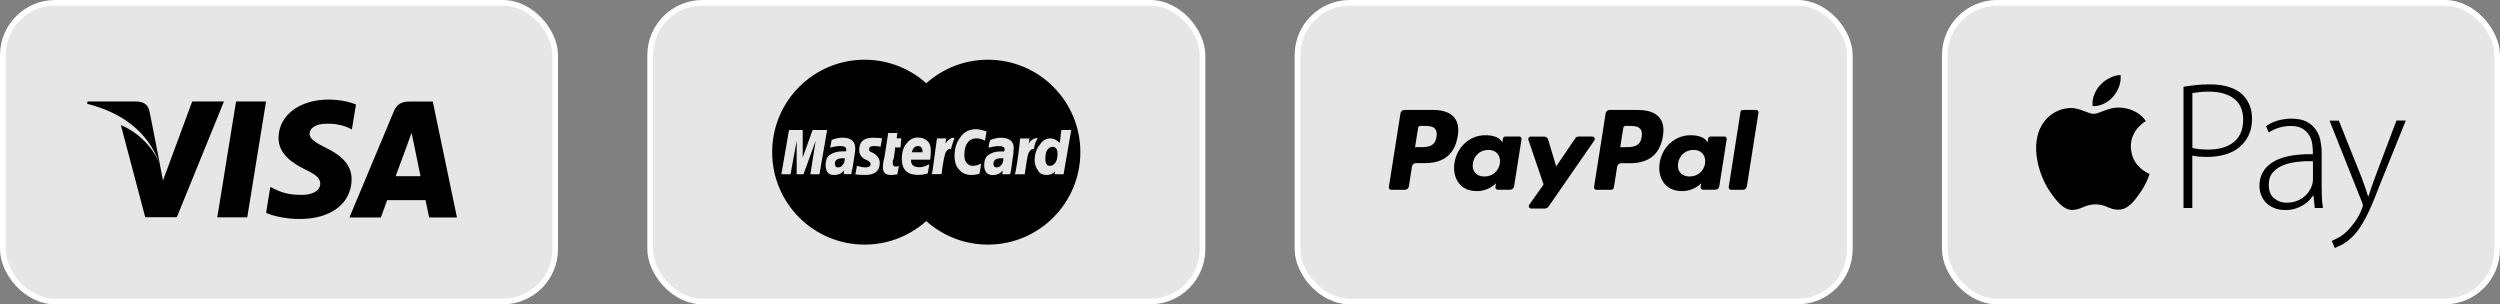 <?xml version="1.0" encoding="UTF-8"?> <svg xmlns="http://www.w3.org/2000/svg" id="Layer_2" data-name="Layer 2" viewBox="0 0 310.2 37.76"><rect x="0" y="0" width="310.2" height="37.76" fill="#808080" stroke="none"/><defs><style> .cls-1 { fill: #e6e6e6; stroke: #fff; stroke-miterlimit: 10; stroke-width: .7px; } </style></defs><g id="Layer_1-2" data-name="Layer 1"><g><g><rect class="cls-1" x=".35" y=".35" width="68.54" height="37.06" rx="6.5" ry="6.5"></rect><path d="m18.54,13.8c-.18-.92-.87-1.21-1.68-1.21h-6l-.04.29c4.12,1.05,7.5,3.29,9.03,7.53l-1.3-6.61h0Zm1.68,8.6l-.38-1.99c-.79-2.08-2.69-4.01-4.84-4.88l3.02,11.42h3.92l5.85-14.36h-3.94l-3.63,9.81h0Zm10.46,4.57l2.33-14.38h-3.72l-2.33,14.38h3.72Zm10.15-14.62c-3.67,0-6.25,1.95-6.27,4.75-.02,2.06,1.84,3.2,3.25,3.9,1.46.69,1.93,1.16,1.93,1.79,0,.96-1.16,1.39-2.22,1.39-1.5,0-2.31-.18-3.49-.74l-.49-.25-.52,3.22c.87.4,2.46.76,4.14.76,3.9.02,6.43-1.93,6.47-4.9,0-1.64-1.01-2.87-3.14-3.9-1.3-.65-2.08-1.12-2.08-1.79,0-.6.67-1.23,2.13-1.23,1.21-.02,2.1.23,2.78.54l.34.18.51-3.11c-.74-.29-1.9-.6-3.34-.6h0Zm9.99.25c-.9,0-1.57.27-1.95,1.21l-5.51,13.17h3.9c.63-1.77.79-2.15.79-2.15h4.75s.11.49.45,2.15h3.45l-3-14.38h-2.87,0Zm-1.73,9.27s.31-.83,1.48-4.01c-.02.02.31-.83.49-1.37l.27,1.23c.69,3.43.85,4.14.85,4.14h-3.09Z"></path></g><g><rect class="cls-1" x="80.67" y=".35" width="68.54" height="37.06" rx="6.5" ry="6.5"></rect><path d="m122.58,7.41c-2.94,0-5.62,1.11-7.65,2.92-2.03-1.82-4.71-2.92-7.65-2.92-6.33,0-11.47,5.13-11.47,11.47s5.13,11.47,11.47,11.47c2.94,0,5.62-1.11,7.65-2.92,2.03,1.82,4.71,2.92,7.65,2.92,6.33,0,11.47-5.13,11.47-11.47s-5.13-11.47-11.47-11.47Zm-22.03,14.21l.66-4.16-1.51,4.16h-.85v-4.16l-.76,4.16h-1.14l.95-5.49h1.7v3.41l1.23-3.41h1.8l-.95,5.49h-1.14,0Zm5.3-1.14c-.06.38-.13.66-.19.85v.28h-.95v-.47c-.25.38-.66.57-1.23.57-.32,0-.57-.09-.76-.28-.19-.25-.28-.57-.28-.95,0-.57.16-.98.47-1.23.44-.32.98-.47,1.61-.47h.47v-.28c0-.25-.25-.38-.76-.38-.32,0-.73.06-1.23.19.06-.25.13-.57.19-.95.5-.19.95-.28,1.32-.28,1.07,0,1.61.44,1.61,1.32,0,.25-.03.54-.09.85-.06.44-.13.85-.19,1.23Zm3.41-2.27c-.19-.06-.47-.09-.85-.09s-.57.13-.57.38c0,.13.03.22.09.28l.38.19c.57.32.85.73.85,1.23,0,1.01-.6,1.51-1.8,1.51-.57,0-.98-.03-1.23-.09.06-.25.13-.6.19-1.04.5.13.85.19,1.04.19.44,0,.66-.13.66-.38,0-.13-.03-.22-.09-.28-.13-.13-.28-.22-.47-.28-.57-.25-.85-.66-.85-1.23,0-1.01.57-1.51,1.7-1.51.57,0,.95.03,1.14.09l-.19,1.04h0Zm2.46.09h-.66c0,.32-.03.6-.09.85,0,.06-.02.19-.05.38-.03.19-.08.32-.14.38v.38c0,.25.13.38.38.38.13,0,.25-.03.38-.09l-.19,1.04c-.19.06-.47.09-.85.09-.63,0-.95-.32-.95-.95,0-.38.06-.79.19-1.23l.47-3.03h1.14l-.09.66h.57s-.09,1.14-.09,1.14Zm3.69,1.51h-2.37c0,.32.06.54.19.66.19.19.47.28.85.28s.79-.13,1.23-.38l-.19,1.14c-.32.13-.73.19-1.23.19-1.32,0-1.99-.66-1.99-1.99,0-.82.19-1.45.57-1.89.38-.5.85-.76,1.42-.76.5,0,.91.16,1.23.47.25.25.38.63.38,1.14,0,.44-.03.82-.09,1.14Zm1.89-.85c-.19.7-.35,1.58-.47,2.65h-1.23l.09-.28c.25-1.77.44-3.15.57-4.16h1.14l-.09.66c.19-.32.38-.5.57-.57.19-.19.38-.22.57-.09-.06.06-.22.51-.47,1.32-.25-.06-.47.09-.66.47h0Zm4.26,2.56c-.25.13-.6.19-1.04.19-.63,0-1.14-.22-1.51-.66-.38-.38-.57-.95-.57-1.7,0-.95.25-1.73.76-2.37.44-.63,1.07-.95,1.89-.95.32,0,.76.09,1.32.28l-.19,1.14c-.38-.19-.73-.28-1.04-.28-.51,0-.89.19-1.14.57-.25.32-.38.82-.38,1.51,0,.44.09.76.28.95.19.25.44.38.76.38s.66-.09,1.04-.28l-.19,1.23h0Zm4.21-2.74c-.03.19-.05.35-.05.47-.06.32-.13.74-.19,1.28-.06.54-.13.9-.19,1.09h-.95v-.47c-.25.38-.66.57-1.23.57-.32,0-.57-.09-.76-.28-.19-.25-.28-.57-.28-.95,0-.57.16-.98.47-1.23.44-.32.95-.47,1.51-.47h.47c.06-.06.09-.16.09-.28,0-.25-.25-.38-.76-.38-.32,0-.73.06-1.23.19,0-.25.06-.57.19-.95.5-.19.95-.28,1.32-.28,1.07,0,1.61.44,1.61,1.32,0,.06-.02.19-.05.38h0Zm1.85.19c-.13.38-.28,1.26-.47,2.65h-1.23l.09-.28c.25-1.39.44-2.78.57-4.16h1.14c0,.25-.03.47-.09.66.19-.32.38-.5.57-.57.25-.13.44-.16.57-.09-.25.32-.41.76-.47,1.32-.25-.06-.47.09-.66.47h0Zm3.22,2.65l.09-.38c-.25.32-.6.47-1.04.47-.51,0-.85-.16-1.04-.47-.32-.44-.47-.88-.47-1.32,0-.82.22-1.48.66-1.99.32-.5.76-.76,1.32-.76.38,0,.76.19,1.14.57l.19-1.61h1.23l-.95,5.49h-1.14,0Zm-27.25-1.32c0,.32.13.47.38.47s.44-.09.57-.28c.19-.19.28-.47.28-.85h-.28c-.63,0-.95.22-.95.66h0Zm10.69-2.08c-.06,0-.13-.03-.19-.09h-.19c-.38,0-.63.25-.76.76h1.32v-.28l-.09-.19c0-.06-.03-.13-.1-.19h0Zm8.99,2.08c0,.32.13.47.38.47s.44-.09.57-.28c.19-.19.28-.47.28-.85h-.28c-.63,0-.95.22-.95.66Zm7.29-2.08c-.25,0-.47.16-.66.47-.13.19-.19.54-.19,1.04,0,.57.19.85.57.85.25,0,.47-.13.66-.38.19-.25.28-.63.28-1.14,0-.57-.22-.85-.66-.85h0Z"></path></g><g><rect class="cls-1" x="160.99" y=".35" width="68.54" height="37.06" rx="6.5" ry="6.5"></rect><path d="m197.59,16.94h-1.72c-.16,0-.32.08-.41.22l-2.37,3.49-1-3.35c-.06-.21-.26-.35-.48-.35h-1.69c-.2,0-.35.2-.28.39l1.89,5.55-1.78,2.51c-.14.2,0,.47.24.47h1.72c.16,0,.31-.08.41-.21l5.71-8.24c.14-.2,0-.47-.24-.47h0Zm-11.48,3.33c-.16.98-.94,1.63-1.93,1.63-.5,0-.89-.16-1.15-.46-.25-.3-.35-.73-.27-1.2.15-.97.94-1.64,1.91-1.64.49,0,.88.16,1.14.47.26.31.36.74.29,1.21h0Zm2.38-3.33h-1.71c-.15,0-.27.11-.29.25l-.07.48-.12-.17c-.37-.54-1.19-.72-2.02-.72-1.89,0-3.5,1.43-3.81,3.44-.16,1,.07,1.96.64,2.62.52.61,1.27.87,2.15.87,1.52,0,2.37-.98,2.37-.98l-.08.47c-.03.18.11.34.29.34h1.54c.24,0,.45-.18.49-.42l.92-5.85c.03-.18-.11-.34-.29-.34h0Zm-10.25.04c-.19,1.28-1.17,1.28-2.12,1.28h-.54l.38-2.39c.02-.14.15-.25.29-.25h.25c.64,0,1.25,0,1.57.37.19.22.24.55.17.99h0Zm-.41-3.34h-3.57c-.24,0-.45.18-.49.42l-1.44,9.15c-.03.18.11.34.29.34h1.7c.24,0,.45-.18.49-.42l.39-2.47c.04-.24.25-.42.49-.42h1.13c2.35,0,3.71-1.14,4.06-3.39.16-.99,0-1.76-.46-2.3-.51-.6-1.41-.91-2.6-.91h0Zm38.13.25l-1.46,9.32c-.03.18.11.34.29.34h1.47c.24,0,.45-.18.49-.42l1.44-9.15c.03-.18-.11-.34-.29-.34h-1.65c-.15,0-.27.11-.29.25h0Zm-4.39,6.38c-.16.98-.94,1.63-1.93,1.63-.5,0-.89-.16-1.15-.46-.25-.3-.35-.73-.27-1.2.15-.97.94-1.64,1.91-1.64.49,0,.88.16,1.14.47.26.31.36.74.29,1.21h0Zm2.38-3.33h-1.71c-.15,0-.27.11-.29.25l-.07.48-.12-.17c-.37-.54-1.19-.72-2.02-.72-1.89,0-3.5,1.43-3.81,3.44-.16,1,.07,1.96.64,2.62.52.61,1.27.87,2.15.87,1.52,0,2.37-.98,2.37-.98l-.08.47c-.03.18.11.34.29.34h1.54c.24,0,.45-.18.49-.42l.92-5.85c.03-.18-.11-.34-.29-.34h0Zm-10.25.04c-.19,1.28-1.17,1.28-2.12,1.28h-.54l.38-2.39c.02-.14.15-.25.29-.25h.25c.64,0,1.25,0,1.57.37.19.22.24.55.17.99Zm-.41-3.34h-3.57c-.24,0-.45.18-.49.42l-1.44,9.15c-.03.18.11.34.29.34h1.83c.17,0,.32-.12.34-.29l.41-2.59c.04-.24.25-.42.49-.42h1.13c2.35,0,3.71-1.14,4.06-3.39.16-.99,0-1.76-.46-2.3-.51-.6-1.41-.91-2.6-.91h0Z"></path></g><g><rect class="cls-1" x="241.31" y=".35" width="68.54" height="37.06" rx="6.5" ry="6.5"></rect><path d="m264.4,18.19c.02,2.53,2.29,3.38,2.32,3.39-.02.06-.36,1.2-1.2,2.38-.72,1.02-1.47,2.04-2.65,2.06-1.16.02-1.53-.66-2.85-.66s-1.74.64-2.83.69c-1.14.04-2-1.1-2.73-2.12-1.48-2.08-2.62-5.87-1.1-8.43.76-1.27,2.11-2.08,3.58-2.1,1.12-.02,2.17.73,2.85.73s1.96-.9,3.31-.77c.56.02,2.15.22,3.16,1.66-.08.05-1.89,1.07-1.87,3.19h0Zm-2.18-6.22c.6-.71,1.01-1.69.9-2.67-.87.03-1.92.56-2.55,1.27-.56.63-1.05,1.63-.92,2.59.97.07,1.96-.48,2.56-1.19Zm8.73-1.21c.45-.08.94-.14,1.48-.2s1.13-.09,1.78-.09c.93,0,1.72.11,2.39.33s1.22.53,1.65.94c.37.36.66.79.87,1.29s.31,1.07.31,1.72c0,.78-.14,1.47-.43,2.06s-.67,1.08-1.17,1.48-1.08.7-1.76.89-1.42.29-2.22.29c-.72,0-1.33-.05-1.83-.16v6.5h-1.09v-15.04h0Zm1.09,7.59c.26.07.55.13.88.16s.67.05,1.04.05c1.39,0,2.46-.32,3.23-.95s1.14-1.56,1.14-2.78c0-.59-.1-1.1-.3-1.54s-.49-.79-.86-1.07c-.37-.28-.81-.49-1.32-.63s-1.07-.22-1.69-.22c-.49,0-.92.02-1.27.06-.35.04-.64.08-.86.12v6.8s0,0,0,0Zm16.04,4.88c0,.44,0,.87.02,1.31s.06.86.14,1.27h-1.02l-.16-1.54h-.05c-.14.21-.32.42-.53.63s-.47.4-.75.58c-.29.17-.61.31-.97.42s-.76.16-1.19.16c-.54,0-1.01-.09-1.42-.26s-.74-.4-1.01-.68c-.26-.28-.46-.6-.59-.96s-.2-.72-.2-1.08c0-1.28.55-2.27,1.65-2.96s2.76-1.02,4.98-.99v-.29c0-.29-.03-.61-.08-.98s-.17-.72-.36-1.05-.46-.61-.83-.84-.87-.34-1.5-.34c-.48,0-.95.07-1.42.21s-.9.34-1.28.6l-.35-.79c.49-.33,1-.57,1.53-.71s1.07-.22,1.64-.22c.77,0,1.4.13,1.88.38s.87.59,1.14.99c.28.41.47.86.57,1.37s.15,1,.15,1.5v4.27s0,0,0,0Zm-1.09-3.23c-.59-.02-1.2,0-1.84.07s-1.23.19-1.77.4-.99.5-1.34.89-.53.91-.53,1.56c0,.77.22,1.33.67,1.69s.95.54,1.5.54c.45,0,.85-.06,1.2-.18s.66-.28.93-.49c.26-.2.48-.43.66-.69s.31-.52.4-.79c.08-.3.12-.52.12-.66v-2.35s0,0,0,0Zm3.21-5.04l2.82,7.05c.15.39.3.79.44,1.21s.26.79.37,1.14h.05c.11-.33.23-.7.37-1.12s.29-.84.46-1.28l2.64-7h1.16l-3.21,7.95c-.32.84-.63,1.61-.91,2.29s-.57,1.3-.87,1.85c-.29.55-.59,1.04-.89,1.46s-.64.79-1.01,1.11c-.43.38-.83.65-1.19.82s-.6.28-.73.33l-.37-.88c.28-.12.59-.28.93-.47s.67-.45.99-.77c.28-.27.58-.63.91-1.07s.63-.98.89-1.62c.09-.24.14-.4.14-.47,0-.11-.05-.26-.14-.47l-4-10.05h1.16Z"></path></g></g></g></svg> 